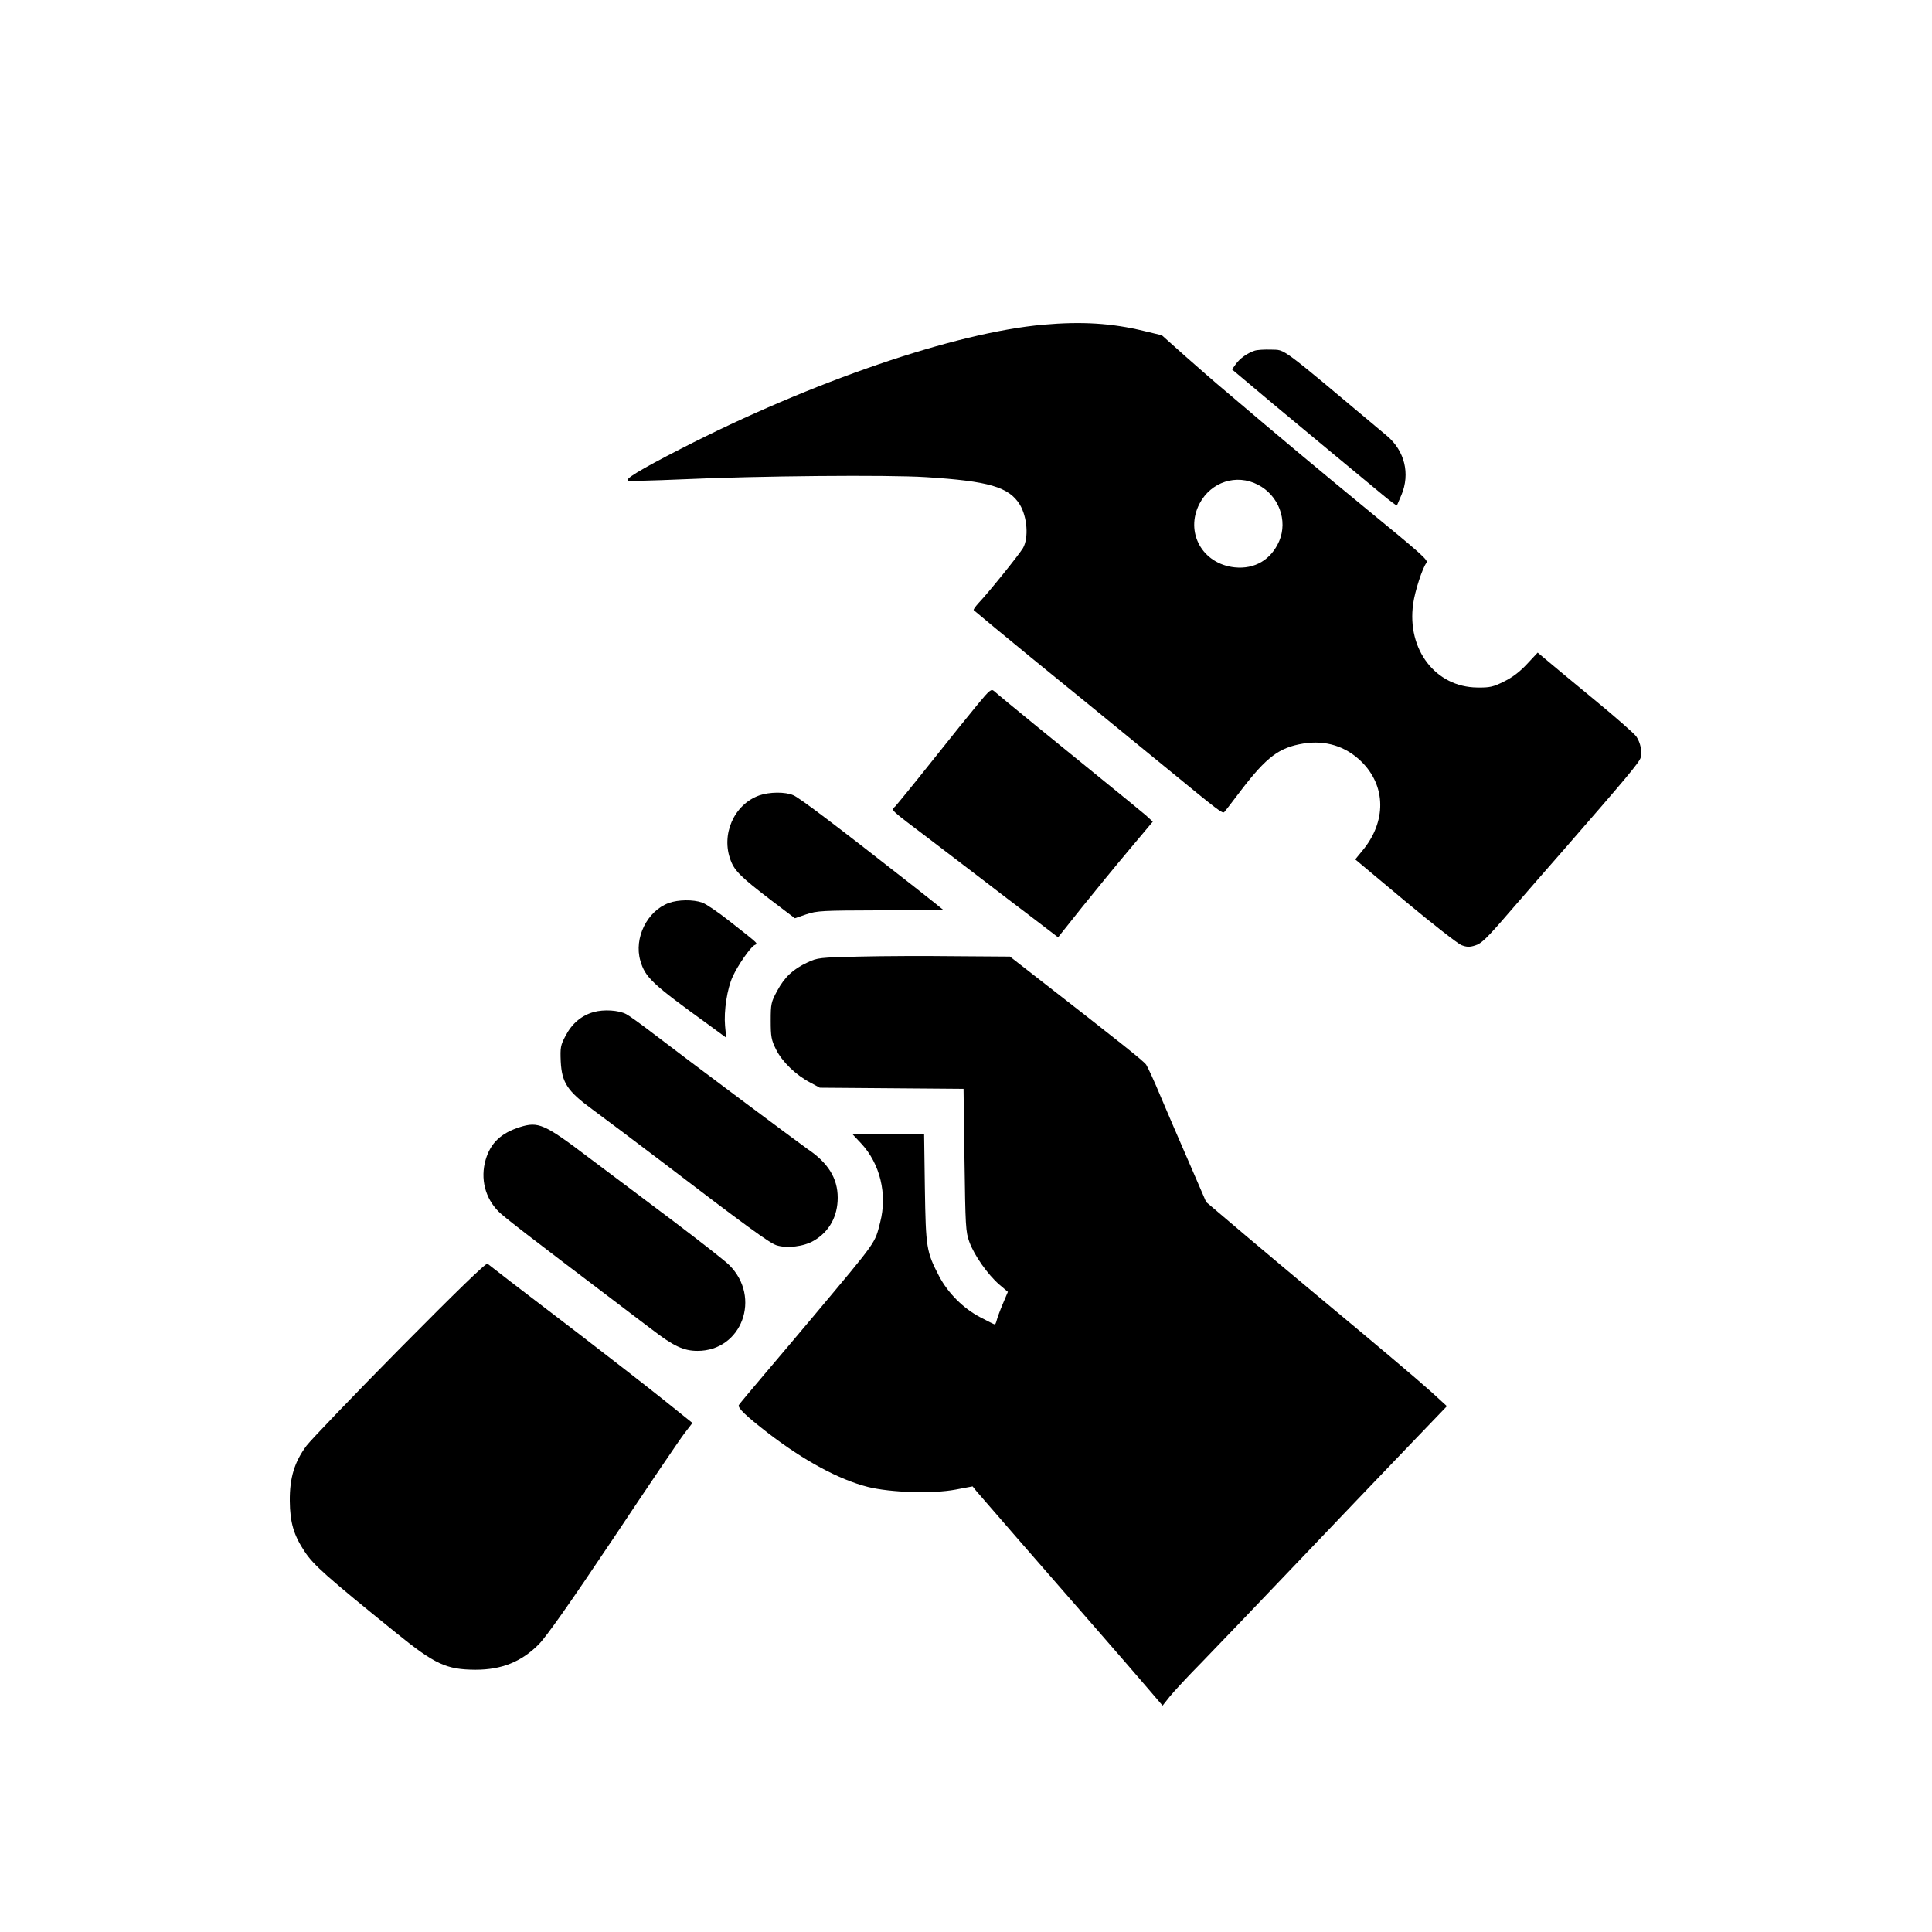 <?xml version="1.0" standalone="no"?>
<!DOCTYPE svg PUBLIC "-//W3C//DTD SVG 20010904//EN"
 "http://www.w3.org/TR/2001/REC-SVG-20010904/DTD/svg10.dtd">
<svg version="1.0" xmlns="http://www.w3.org/2000/svg"
 width="1024pt" height="1024pt" viewBox="0 0 1024 1024"
 preserveAspectRatio="xMidYMid meet">

<g transform="translate(0,1024) scale(0.1,-0.1)"
fill="#000000" stroke="none">
<path d="M5530 8519 c-466 -41 -1227 -301 -1920 -657 -221 -113 -307 -166
-279 -170 12 -2 135 1 273 7 418 19 1100 25 1304 12 333 -21 439 -52 497 -145
40 -66 48 -177 17 -231 -21 -35 -180 -233 -236 -292 -16 -18 -28 -34 -25 -37
23 -20 185 -154 300 -248 163 -132 466 -380 745 -608 250 -205 274 -224 283
-214 5 5 44 56 88 114 137 179 203 228 331 249 117 19 224 -14 306 -94 133
-129 136 -320 6 -475 l-37 -45 263 -220 c145 -121 280 -226 299 -234 28 -11
44 -12 74 -2 32 9 63 39 179 174 77 89 211 243 298 342 317 364 394 455 400
480 8 33 -1 78 -23 111 -9 14 -111 104 -227 199 -116 96 -230 190 -253 210
l-43 36 -56 -60 c-38 -41 -77 -71 -122 -93 -58 -29 -76 -33 -142 -32 -221 2
-374 201 -340 443 9 68 50 192 70 217 13 14 -19 42 -340 305 -201 165 -438
362 -721 603 -53 44 -151 130 -219 190 l-122 109 -96 23 c-169 41 -327 51
-532 33z m1137 -848 c110 -56 160 -189 113 -299 -43 -99 -130 -150 -236 -139
-172 18 -265 187 -186 338 60 115 196 159 309 100z"/>
<path d="M6649 8381 c-38 -13 -77 -40 -99 -71 l-20 -28 231 -194 c228 -190
411 -341 563 -467 42 -35 78 -62 80 -60 1 2 12 27 24 56 47 112 17 234 -77
313 -584 490 -535 453 -614 457 -34 1 -74 -1 -88 -6z"/>
<path d="M5183 6508 c-38 -46 -148 -182 -244 -303 -96 -121 -184 -228 -194
-239 -23 -22 -38 -7 190 -180 83 -63 206 -157 275 -210 69 -53 186 -143 262
-200 l136 -104 125 157 c69 86 182 224 251 306 l126 150 -37 34 c-21 18 -137
113 -258 211 -201 163 -507 412 -546 447 -15 13 -24 6 -86 -69z"/>
<path d="M4024 6024 c-134 -48 -204 -208 -151 -345 21 -56 58 -91 216 -212
l124 -94 61 21 c57 19 84 20 393 21 183 0 333 1 333 2 0 1 -71 57 -157 125
-408 320 -606 470 -638 483 -43 19 -127 18 -181 -1z"/>
<path d="M3545 5454 c-115 -42 -186 -186 -151 -306 26 -89 61 -122 364 -341
l91 -67 -6 63 c-7 79 11 198 41 262 27 59 91 151 114 165 20 11 33 -2 -133
129 -58 46 -123 90 -143 97 -48 17 -127 16 -177 -2z"/>
<path d="M4555 5170 c-211 -5 -222 -6 -275 -31 -77 -36 -121 -77 -161 -151
-32 -59 -34 -69 -34 -158 0 -84 3 -102 28 -152 32 -65 105 -136 182 -176 l50
-27 381 -3 381 -3 5 -377 c5 -350 6 -381 26 -435 26 -71 97 -172 158 -225 l46
-39 -27 -64 c-15 -35 -29 -74 -32 -86 -3 -13 -8 -23 -10 -23 -3 0 -37 17 -77
38 -90 47 -171 128 -218 217 -68 131 -71 149 -76 468 l-4 287 -190 0 -191 0
47 -50 c101 -108 140 -270 101 -419 -29 -113 -13 -91 -349 -492 -71 -85 -189
-224 -261 -309 -72 -85 -135 -160 -139 -167 -8 -14 38 -58 153 -147 192 -148
378 -248 531 -287 121 -30 344 -37 465 -14 l90 17 20 -25 c11 -13 108 -125
215 -248 323 -370 600 -688 688 -791 l84 -98 38 48 c21 26 97 108 170 182 72
74 296 308 498 520 202 212 465 487 584 611 l217 226 -82 75 c-80 72 -289 248
-611 516 -89 74 -256 214 -372 312 l-211 179 -90 208 c-50 114 -118 273 -152
353 -33 80 -68 155 -76 167 -14 20 -145 124 -591 471 l-131 102 -289 2 c-159
2 -388 1 -509 -2z"/>
<path d="M3147 4876 c-65 -18 -116 -61 -150 -127 -26 -49 -28 -61 -25 -135 6
-113 35 -157 169 -255 56 -41 219 -164 363 -273 457 -349 573 -433 611 -446
55 -18 146 -7 198 24 82 47 127 129 127 228 0 103 -51 185 -160 258 -42 29
-647 481 -815 610 -66 51 -132 98 -146 105 -40 21 -119 26 -172 11z"/>
<path d="M2755 4266 c-100 -32 -155 -84 -181 -173 -29 -100 -3 -203 69 -275
29 -29 165 -134 606 -468 69 -53 162 -123 207 -157 114 -88 168 -113 241 -113
235 0 340 284 168 455 -22 22 -155 126 -295 232 -140 105 -344 259 -454 341
-231 175 -263 189 -361 158z"/>
<path d="M2120 3093 c-249 -252 -471 -484 -495 -515 -64 -86 -90 -170 -89
-293 1 -115 21 -182 79 -269 47 -71 113 -130 485 -431 206 -167 266 -194 420
-195 139 0 243 42 335 134 42 43 162 213 395 561 183 275 353 526 377 557 l43
56 -167 134 c-93 74 -285 223 -428 333 -143 109 -309 237 -370 283 -60 47
-115 89 -121 94 -8 6 -165 -147 -464 -449z"/>
</g>
</svg>

